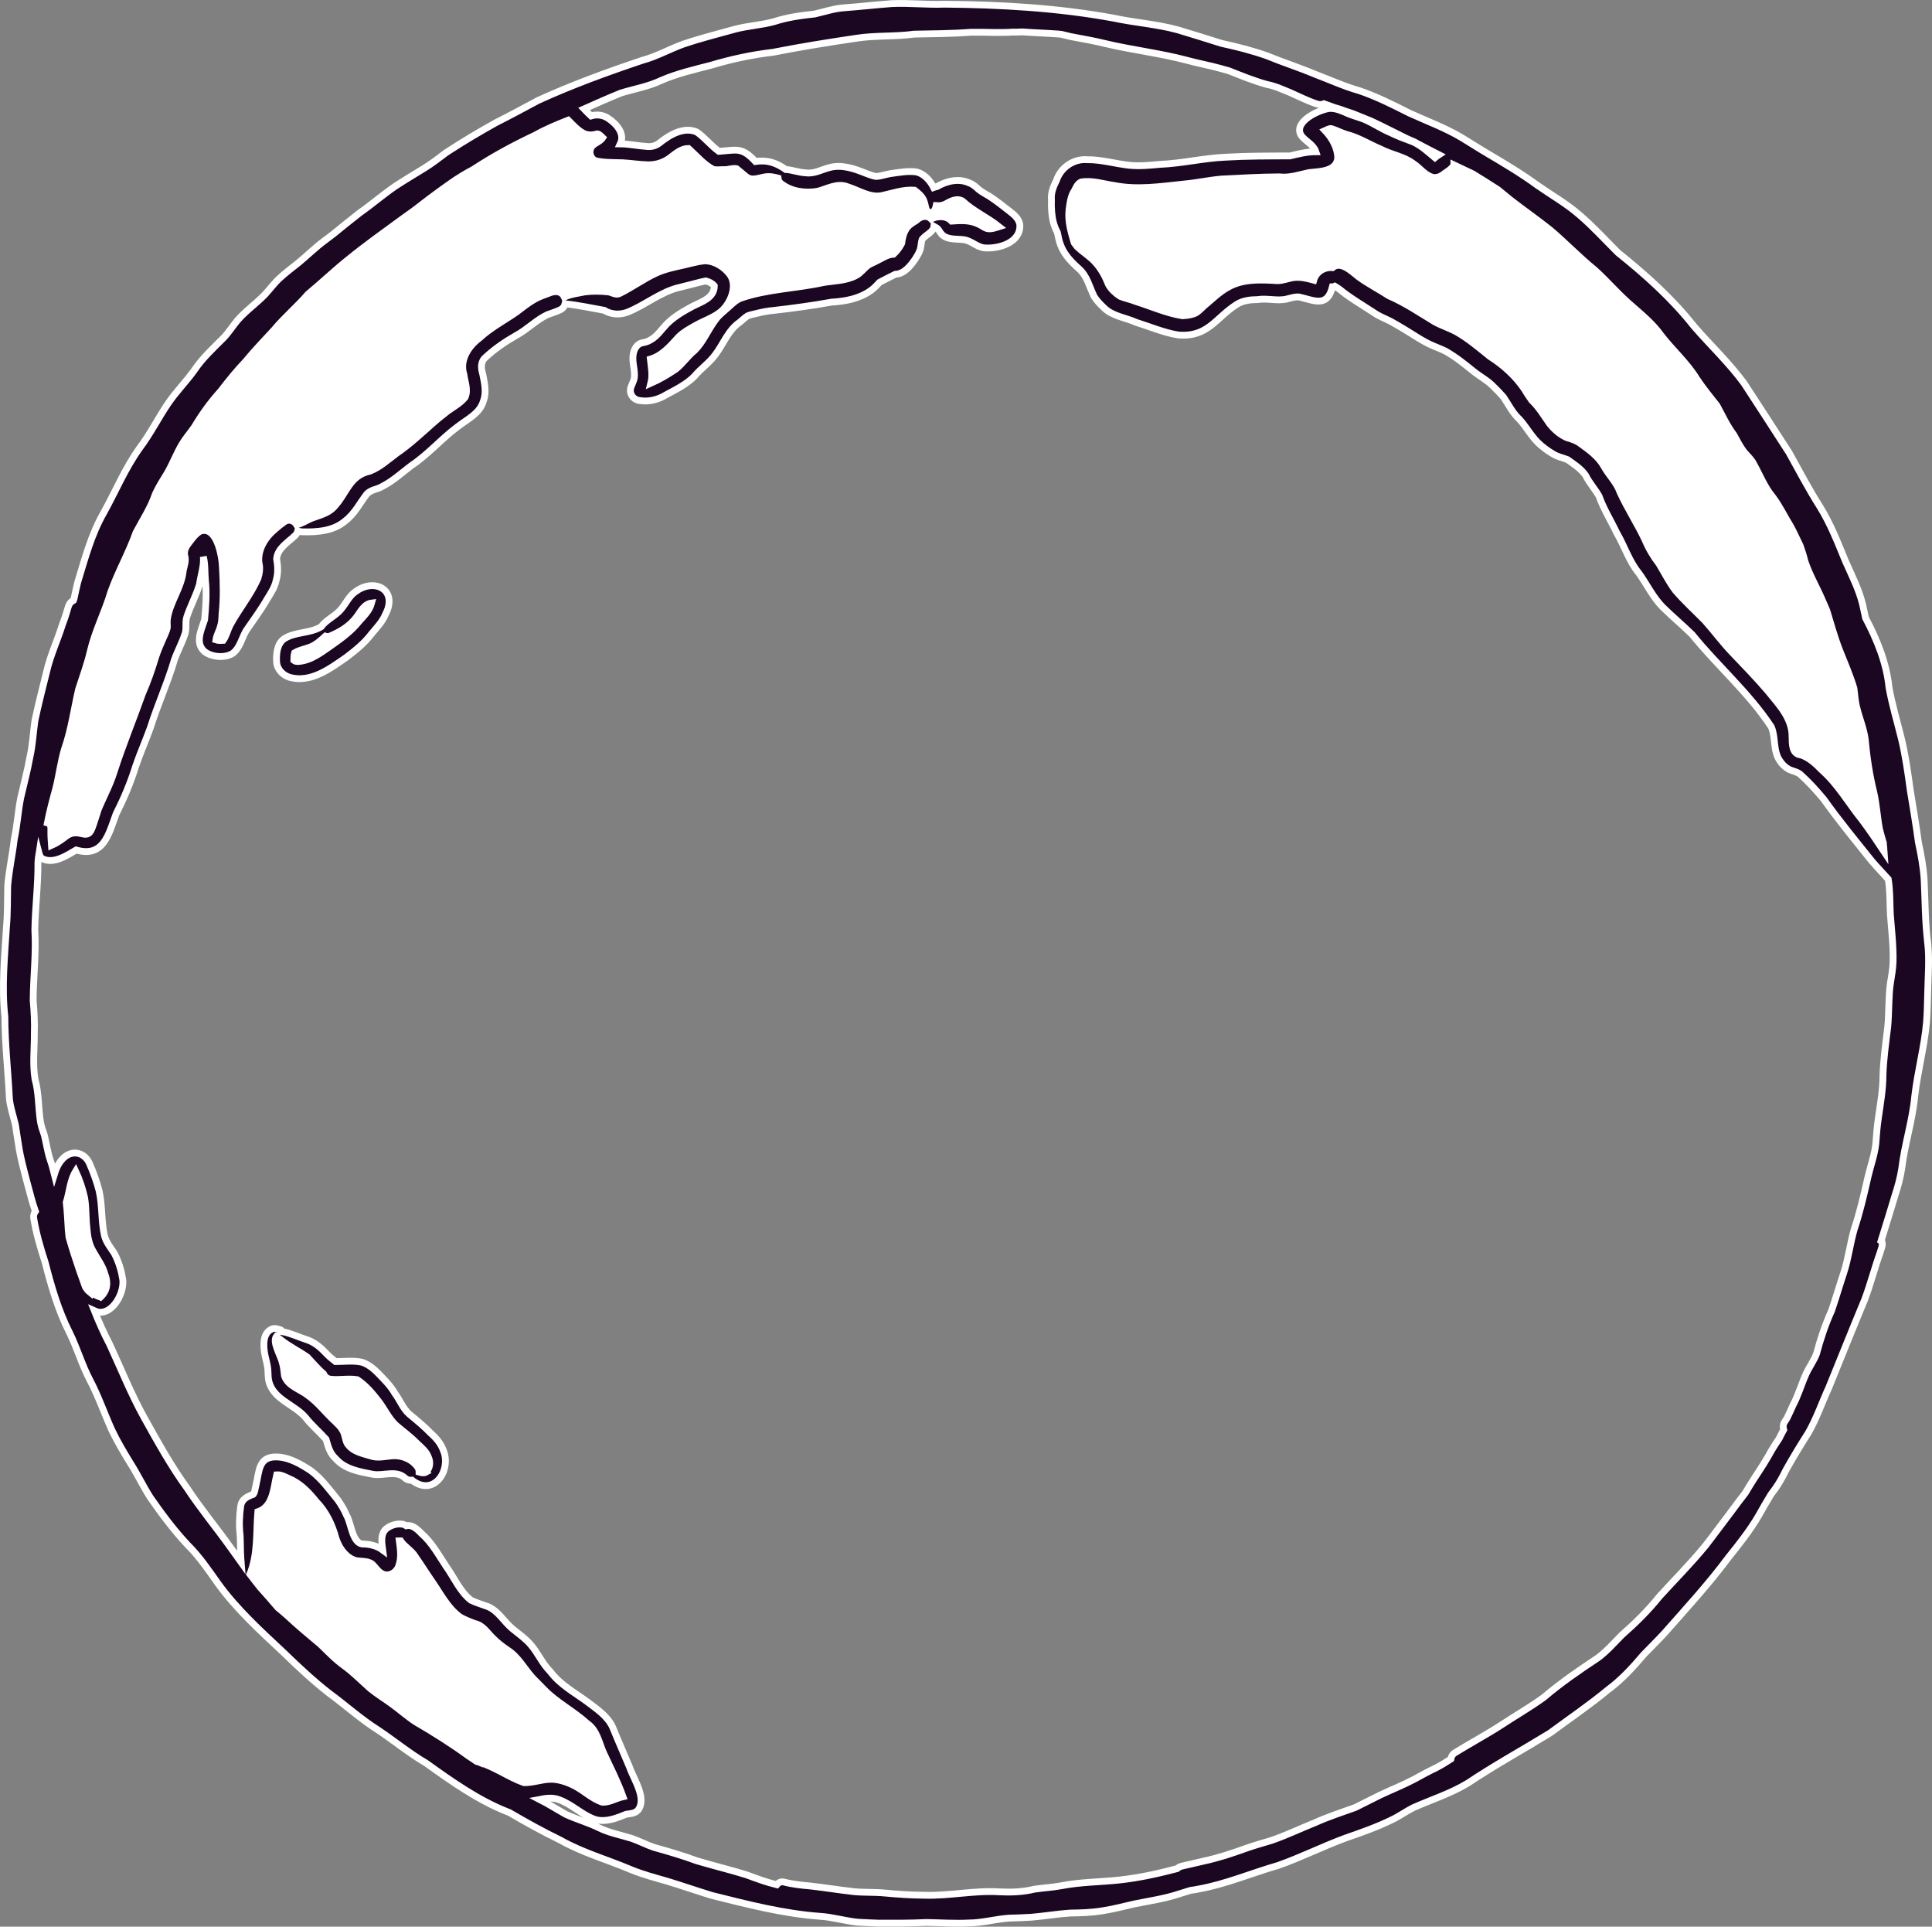 <?xml version="1.0" encoding="UTF-8"?><svg id="Layer_2" xmlns="http://www.w3.org/2000/svg" viewBox="0 0 198.65 198.06"><rect x="0" y="0" width="198.65" height="198.06" fill="#808080" stroke="none"/><defs><style>.cls-1{fill:#fff;}.cls-2{fill:#1c0722;stroke:#fff;stroke-miterlimit:10;stroke-width:.7px;}</style></defs><g id="globe_x5F_animation_x5F_frame_x5F_21"><path class="cls-2" d="M45.58,149.08c-.25-.68-.72-1.24-1.26-1.72-.7-.72-1.47-1.36-2.25-2-.65-.58-.95-1.44-1.48-2.14-.31-.56-.74-1.04-1.18-1.5-.64-.67-1.31-1.42-2.22-1.69-.88-.19-1.79-.06-2.69-.06-.32-.25-.63-.5-.91-.79-.56-.6-1.18-1.16-1.96-1.43-.87-.28-1.71-.69-2.61-.86-.05-.13-.17-.22-.31-.22-.24-.09-.49-.15-.74-.05-.99.41-.9,1.74-.74,2.62.11.56.3,1.11.32,1.69.02.37.01.75.11,1.12.5,1.84,2.61,2.33,3.75,3.66.64.81,1.42,1.48,2.11,2.24.22.74.39,1.46,1,2,.95,1.1,2.48,1.35,3.84,1.61,1.13.18,2.42-.49,3.34.43.22.16.44.2.65.17.06.05.13.1.19.14,2.19,1.48,3.88-1.24,3.04-3.22ZM43.8,151.34c-.21.12-.47.06-.71-.01,0-.18-.04-.37-.18-.55-.6-.81-1.63-1.21-2.63-1.12-.64.06-1.28.21-1.92.08-.97-.31-2.1-.45-2.68-1.38-.21-.45-.2-.97-.49-1.39-.17-.31-.46-.56-.71-.82-.96-.86-1.74-1.94-2.8-2.69-.81-.65-2.08-.96-2.43-2.02-.06-.47-.09-.94-.23-1.39-.15-.69-1.08-2.13-.57-2.72h.01c.08.16.24.29.39.38.85.7,1.86,1.17,2.75,1.8.55.58,1.06,1.2,1.67,1.72.11.27.33.5.71.55.91.11,1.86-.11,2.75.05.84.55,1.52,1.35,2.13,2.13.65.82,1.08,1.83,1.85,2.55.72.62,1.49,1.17,2.15,1.85.47.44,1,.86,1.21,1.49.22.52.13,1.09-.27,1.49Z"/><path class="cls-2" d="M36.62,60.77c-.7.45-1.03,1.24-1.55,1.86-.58.7-1.52,1.07-2.05,1.8-1.18.72-2.68.49-3.84,1.26-.71.54-.78,1.54-.74,2.36.05.77.66,1.38,1.37,1.59,2.17.58,4.13-.91,5.82-2.08.93-.71,1.85-1.45,2.56-2.39.54-.65,1.14-1.26,1.46-2.05,1.26-2.43-1.05-3.74-3.03-2.35ZM36.91,63.89c-.76.96-1.75,1.69-2.74,2.39-1.07.73-2.12,1.61-3.47,1.72-.17,0-.36,0-.49-.11,0-.26.01-.53.08-.78.5-.3,1.08-.39,1.62-.6.6-.24,1.08-.68,1.55-1.11.15.05.33.05.49-.02,1.01-.42,1.99-1.01,2.66-1.89.45-.57.8-1.4,1.6-1.5-.2.77-.79,1.33-1.3,1.9Z"/><path class="cls-1" d="M38.21,61.99c-.2.77-.79,1.33-1.3,1.9-.76.96-1.75,1.69-2.74,2.39-1.07.73-2.12,1.61-3.47,1.72-.17,0-.36,0-.49-.11,0-.26.01-.53.08-.78.5-.3,1.08-.39,1.62-.6.6-.24,1.08-.68,1.55-1.11.15.05.33.05.49-.02,1.01-.42,1.99-1.01,2.66-1.89.45-.57.8-1.4,1.6-1.5Z"/><path class="cls-2" d="M198.2,96.85c-.27-2.15-.25-4.3-.36-6.46-.08-1.28-.32-2.55-.59-3.81-.24-1.8-.55-3.58-.84-5.38-.24-1.77-.49-3.54-.91-5.28-.43-1.74-.95-3.47-1.27-5.24-.26-2.55-1.23-4.91-2.41-7.15-.1-.47-.2-.95-.31-1.42-.38-1.54-1.11-2.96-1.75-4.4-.79-1.92-1.54-3.86-2.64-5.63-1.15-1.81-2.14-3.7-3.18-5.57-1.54-2.39-3.06-4.73-4.62-7.12-1.54-2.1-3.46-3.9-5.16-5.87-2.25-2.85-4.98-5.29-7.8-7.55-1.3-1.29-2.53-2.65-3.93-3.85-1.34-1.17-2.89-2.05-4.34-3.06-1.66-1.22-3.44-2.27-5.21-3.32-.84-.49-1.66-1.03-2.49-1.53-1.73-1.05-3.63-1.74-5.45-2.57-1.6-.81-3.42-1.73-5.18-2.32-1.57-.44-3.05-1.13-4.57-1.7-1.62-.68-3.29-1.21-4.91-1.88-1.53-.54-3.1-.94-4.68-1.28-1.49-.48-3-.93-4.5-1.39-2.16-.59-4.43-.74-6.62-1.21-5.73-1.05-11.56-1.38-17.37-1.43-1.8.07-3.6-.14-5.4-.06-1.63.12-3.26.31-4.9.43-1.05.07-2.03.41-3.04.64-1.41.15-2.81.34-4.16.78-1.33.37-2.73.43-4.07.79-1.77.49-3.55.94-5.29,1.53-1.41.51-2.72,1.26-4.17,1.65-3.64,1.22-7.26,2.54-10.74,4.13-1.44.77-2.88,1.55-4.33,2.28-1.75.97-3.47,2-5.14,3.09-.75.57-1.49,1.14-2.29,1.63-.99.61-1.99,1.2-2.96,1.84-1.24.85-2.39,1.85-3.63,2.72-.91.71-1.82,1.44-2.72,2.18-.28.22-.57.43-.86.65-.94.69-1.77,1.51-2.67,2.26-.64.51-1.29,1-1.9,1.55-.59.52-1.05,1.16-1.58,1.74-.91.94-1.99,1.69-2.85,2.68-.5.6-.91,1.27-1.46,1.83-1.07,1.07-2.18,2.09-3.02,3.36-.83,1.14-1.83,2.15-2.63,3.32-1.02,1.5-1.83,3.13-2.92,4.58-1.52,2.11-2.45,4.4-3.72,6.69-1.28,2.23-1.93,4.73-2.68,7.17-.14.56-.24,1.11-.37,1.67-.01.05-.03.1-.05.15-.24.13-.43.33-.52.61-.18.63-.38,1.26-.62,1.88-.51,1.63-1.25,3.19-1.63,4.86-.41,1.67-.85,3.34-1.2,5.03-.18,1.24-.23,2.49-.51,3.71-.25,1.42-.63,2.81-.95,4.22-.28,1.41-.36,2.84-.66,4.24-.19,1.61-.55,3.21-.68,4.83-.03,1.34,0,2.77-.12,4.14-.19,3.09-.51,6.19-.17,9.27.01,2.83.33,5.64.47,8.46.1.92.41,1.79.62,2.69.11.71.21,1.42.33,2.13.19,1.29.55,2.54.87,3.79.27.99.51,1.98.85,2.95-.15.21-.22.46-.17.73.25,1.54.69,3.03,1.17,4.51.63,2.47,1.35,4.95,2.51,7.24.78,1.57,1.26,3.27,2.07,4.82.85,1.59,1.51,3.48,2.26,5.15.57,1.2,1.25,2.34,1.95,3.48.72,1.14,1.31,2.37,2.03,3.5,1.18,1.69,2.42,3.36,3.83,4.86,1.21,1.2,2.16,2.6,3.14,3.99,1.92,2.65,4.37,4.87,6.75,7.1,1.49,1.45,3.02,2.88,4.66,4.16,1.69,1.24,3.24,2.65,5.01,3.77,1.68,1.12,3.24,2.41,4.98,3.43,2.64,1.89,5.32,3.8,8.37,5,.06.03.12.05.18.07,1.72,1.01,3.46,1.97,5.25,2.84,2.28,1.29,4.83,2,7.23,3.02,1.21.5,2.47.83,3.72,1.19,1.55.47,3.07,1,4.61,1.47,3.68.92,7.39,1.88,11.19,2.15,1.17.07,2.59.48,3.8.6.74.05,1.48.07,2.22.1,1.62,0,3.24.01,4.85-.07,1.46.02,2.93.13,4.39.05,1.35,0,2.8-.42,4.16-.5.68-.02,1.51-.04,2.23-.09,1.34-.11,2.67-.34,4.01-.43,1.11-.01,2.22-.05,3.32-.23,1.11-.17,2.19-.46,3.29-.71,1.56-.31,3.14-.54,4.66-1.05.19-.06.61-.19,1.1-.34.27-.03.53-.08.78-.13,2.83-.5,5.47-1.64,8.22-2.43,2.37-.83,4.62-1.97,6.97-2.83,1.62-.56,3.24-1.13,4.78-1.89.73-.35,1.39-.83,2.11-1.2,1.89-.85,3.9-1.47,5.68-2.56,2.73-1.83,5.62-3.41,8.42-5.13,1.99-1.47,4.04-2.86,5.95-4.44,1.4-1.03,2.57-2.31,3.69-3.63.7-.73,1.43-1.44,2.12-2.19,2.25-2.55,4.56-5.06,6.59-7.79,1.09-1.36,2.18-2.73,3.07-4.24.42-.76.86-1.51,1.31-2.25.13-.18.26-.36.4-.54.44-.61.8-1.27,1.13-1.95.73-1.31,1.51-2.59,2.32-3.86.85-1.49,1.4-3.12,2.11-4.67,1.22-3,2.42-6,3.66-8.98.6-1.58,1.01-3.22,1.58-4.8.09-.36.31-.76.22-1.13-.03-.05-.07-.08-.11-.11.5-1.58.97-3.15,1.45-4.73.29-.89.54-1.8.68-2.73.3-2.49,1.09-4.88,1.33-7.37.29-2.58.99-5.09,1.22-7.68.07-.93.09-1.85.11-2.78.03-1.82.21-3.63,0-5.44ZM149.49,16.95c.65.31,1.3.61,1.94.92.87.54,1.74,1.07,2.59,1.63.44.35.87.71,1.31,1.07,1.33,1.04,2.73,2,4.05,3.06,1.57,1.33,2.99,2.82,4.59,4.12,1.33,1.2,2.49,2.59,3.87,3.75,1.05.92,2.12,1.81,2.94,2.96,1.18,1.53,2.66,2.82,3.68,4.49.64.95,1.36,1.85,2.08,2.75.55,1.01,1.03,2.07,1.74,3.01.33.59.63,1.2,1.04,1.74.33.4.74.74.98,1.21.64,1.15,1.12,2.4,1.97,3.42.72.95,1.22,2.04,1.85,3.04.35.64.64,1.32.97,1.97.19.52.36,1.06.49,1.6.45,1.36,1.18,2.6,1.75,3.91.16.38.33.77.5,1.15.42,1.38.8,2.77,1.33,4.12.51,1.28,1.06,2.55,1.46,3.87.1.67.12,1.35.3,2.01.26,1.08.71,2.11.86,3.22.17,1.86.44,3.69.89,5.5.28,1.23.35,2.5.58,3.74.11.48.26.96.4,1.44,0,.15.02.29.04.45.01.15.03.3.04.45-.73-1.1-1.47-2.19-2.26-3.25-1.39-1.71-2.47-3.66-4.14-5.13-.59-.61-1.29-1.27-2.14-1.56-.96-.08-.91-1.13-.93-1.87.03-1.91-1.37-3.32-2.49-4.71-1.15-1.35-2.4-2.63-3.62-3.91-1.02-1.05-1.88-2.24-2.86-3.33-1.01-1.03-2.09-2-3.03-3.1-.64-.85-1.12-1.81-1.67-2.72-.58-.76-1.07-1.57-1.44-2.46-.79-1.68-1.82-3.24-2.59-4.94-.35-.99-1.14-1.72-1.64-2.63-.55-.99-1.49-1.67-2.39-2.32-.43-.33-.94-.49-1.45-.64-.69-.31-1.28-.83-1.75-1.42-.58-.83-1.1-1.7-1.84-2.41-.28-.38-.53-.78-.78-1.19-.91-1.33-2.14-2.44-3.5-3.3-1.11-.89-2.19-1.82-3.43-2.53-.73-.4-1.54-.65-2.27-1.05-1.56-.95-3.02-1.94-4.7-2.67-1.02-.66-2.11-1.22-3.09-1.93-.75-.58-1.85-1.7-2.72-.96-.01,0-.02-.01-.03-.01-.85-.06-1.66.46-1.89,1.29-.66-.18-1.34-.35-2.03-.27-.58.07-1.13.33-1.72.32-1.69-.1-3.53-.2-5.05.67-.93.5-1.67,1.26-2.48,1.93-.27.24-.51.52-.82.71-.43.22-.92.27-1.39.3-1.65-.26-3.22-.97-4.81-1.47-.53-.22-1.09-.31-1.61-.53-.47-.31-.92-.71-1.19-1.2-.32-.81-.74-1.61-1.33-2.26-.53-.61-1.23-1.02-1.81-1.56.02-.13-.08-.25-.22-.24-.06-.07-.12-.15-.17-.23-.33-1.11-.67-2.26-.53-3.42.1-.69.16-1.4.57-1.98.16-.33.31-.68.66-.86,1.14-.2,2.3.2,3.43.36,2.36.47,4.77.1,7.13-.15,1.28-.11,2.54-.39,3.83-.51,1.99-.1,3.99-.22,5.99-.23,1.06.13,2.04-.22,3.06-.44,1.07-.12,2.82-.09,2.96-1.5-.02-1.05-.59-2.06-1.3-2.81.21-.09.43-.26.67-.2.51.16.99.42,1.51.58,1.27.32,2.36,1.03,3.56,1.53,1.07.56,2.33.73,3.31,1.46.7.45,1.22,1.24,2.06,1.44.42.06.83-.12,1.15-.4.38-.25.81-.53.98-.89ZM5.76,80.98c.32-1.31.48-2.65.86-3.94.71-2.01.98-4.12,1.46-6.18.42-1.31.9-2.59,1.21-3.93.49-2.1,1.5-4.02,2.11-6.09.74-2.08,1.85-4.01,2.59-6.1.7-1.33,1.5-2.51,1.99-3.96.34-.74.78-1.43,1.21-2.13.56-.96.95-2.01,1.51-2.96.37-.63.85-1.17,1.27-1.77.79-1.32,1.69-2.58,2.73-3.72.81-1.07,1.65-2.09,2.57-3.06.92-1.13,1.94-2.17,2.93-3.25,1.07-1.29,2.36-2.36,3.46-3.64,1.44-1.2,2.79-2.49,4.25-3.65,1.76-1.43,3.62-2.75,5.45-4.09.76-.53,1.51-1.08,2.24-1.66.21-.16.42-.32.63-.48,1.44-1.06,2.84-2.13,4.45-2.96,2.02-1.33,4.15-2.48,6.34-3.51,1.09-.62,2.24-1.09,3.4-1.55.5.5.98,1.05,1.61,1.37.43.2.93.18,1.38.04.22.02.4.25.56.4-.32.49-1.04.56-1.24,1.13-.19.48.05,1.08.55,1.25.89.19,1.82.16,2.73.19.87.05,1.74.19,2.62.21.83.02,1.66-.25,2.31-.76.55-.42,1.13-.92,1.85-.92.81.73,1.53,1.61,2.5,2.13.41.14.85.02,1.27.05.4-.01.78-.18,1.18-.1.37.29.64.56,1.05.87.65.45,1.45-.04,2.16-.06.36-.01.71.07,1.05.16.02.21.11.42.32.57,1.05.81,2.43.99,3.72.79,1.04-.26,2.05-.91,3.14-.46,1.16.36,2.29,1.17,3.56.88,1.07-.24,2.19-.63,3.29-.54.38.29.8.63.97,1.1.13.31.14.68.29.98.1.16.27.22.44.21.33-.03.47-.41.53-.7.32.03.65-.02.92-.15.53-.29,1.19-.68,1.79-.32,1.12,1.05,2.55,1.67,3.75,2.63-.44.14-.96.34-1.41.13-.29-.15-.46-.3-.86-.46-.83-.36-1.73-.3-2.61-.24-.52-.57-1.43-.56-2.1-.22-.44-.44-1.09-.28-1.53.16-.39.24-.81.48-1.05.89-.28.44-.38.95-.45,1.46-.21.41-.5.8-.84,1.11-.63.03-1.16.42-1.71.68-.3.17-.62.27-.9.46-.44.32-.74.79-1.23,1.05-1.03.55-2.22.54-3.34.72-2.84.63-5.81.66-8.57,1.63-.46.19-.82.54-1.18.87-.48.45-1.04.84-1.42,1.4-.74,1-1.2,2.18-2.08,3.07-.73.58-1.24,1.38-1.97,1.95-.81.54-1.64,1.04-2.55,1.44.21-.82.04-1.66-.05-2.48,1.24-.37,2.09-1.39,2.93-2.31.5-.49,1.12-.81,1.72-1.16,1.03-.58,2.24-.9,3.02-1.84.73-.9,1.24-2.35.5-3.39-.6-.8-1.58-1.41-2.6-1.41-.72.07-1.43.28-2.13.44-.99.22-1.98.42-2.9.85-1.27.6-2.43,1.44-3.69,2.07-.43.22-.81-.15-1.25-.17-.78-.08-1.57-.09-2.35.01-.37.09-1.49.22-2.09.53-.1-.23-.28-.42-.54-.51-.58-.19-1.14.18-1.68.35-1.01.36-1.85,1.05-2.69,1.69-1.28.89-2.67,1.61-3.82,2.68-1.16.86-2.07,2.29-1.6,3.76.1.78.46,1.58.12,2.34-.55.68-1.39,1.07-2.06,1.62-.43.33-.85.68-1.26,1.04-1.22,1.08-2.41,2.2-3.76,3.12-.87.65-1.68,1.4-2.7,1.8-2.14.47-2.38,2.3-3.7,3.69-.61.68-1.52.85-2.33,1.17-.5.21-.96.52-1.5.66h-.01c-.24-.4-.75-.64-1.25-.32-.35.25-.67.51-.99.79-1,.83-1.8,2.11-1.63,3.46.14.53.05,1.06-.11,1.58-.76,1.72-2,3.2-2.89,4.86-.24.49-.36,1.06-.68,1.51-.25.01-.51.03-.75-.05.06-.48.34-.9.46-1.37.14-.42.15-.86.17-1.3.17-1.59.13-3.18.04-4.77-.04-1.18-.58-4.37-2.31-3.72-.55.33-.9.89-1.28,1.38-.23.32-.35.67-.3,1.06.19.54-.03,1.07-.14,1.6-.17,1.8-1.42,3.27-1.64,5.05-.03.28.02.55,0,.83-.09.36-.26.71-.41,1.05-.29.65-.58,1.31-.8,2-.38,1.27-.82,2.52-1.35,3.73-.95,2.69-2.04,5.31-2.91,8.02-.41,1.35-1.1,2.59-1.63,3.88-.22.64-.39,1.29-.63,1.91-.56,1.5-1.4-.32-2.9,1.01-.4.3-.82.57-1.28.77-.04-.53-.07-1.06-.06-1.59,0-.23.01-.46-.16-.63-.06-.06-.13-.08-.2-.1.24-1.21.56-2.42.89-3.61ZM9.18,132.79c-.17-.14-.29-.31-.4-.49-.21-.58-.41-1.16-.62-1.74-.38-1.12-.75-2.25-1.07-3.39-.03-.23-.05-.45-.07-.68-.06-.97-.1-1.93-.21-2.89.34-1.05.38-2.25.97-3.2.39.83.71,1.79.92,2.72.18,1.04.12,2.1.24,3.14.06.82.2,1.65.63,2.36.42.77.99,1.49,1.22,2.36.34.88.25,1.71-.46,2.37-.43-.17-.71-.3-1.15-.56ZM49.3,181.16c-.07-.03-.18-.06-.29-.08-.27-.19-.54-.38-.82-.55-1.74-1.27-3.56-2.42-5.42-3.5-.85-.55-1.61-1.23-2.43-1.83-.75-.55-1.55-1.03-2.27-1.62-.89-.79-1.72-1.64-2.68-2.34-.9-.64-1.65-1.44-2.44-2.2-1.17-.98-2.34-1.95-3.45-2.99-.31-.28-.62-.54-.93-.79-.6-.7-1.2-1.4-1.82-2.08-.37-.45-.71-.91-1.06-1.36.84-2.02.64-4.27.82-6.41,1.58-.53,1.61-2.43,1.94-3.8.44-.03.83.19,1.22.37,1.14.46,2.05,1.38,2.81,2.34,1.04,1.06,1.68,2.39,2.06,3.81.29.9.88,1.81,1.77,2.2.63.28,1.4.02,1.97.47.32.3.54.7.93.93.69.45,1.59-.05,1.8-.8.29-.81.16-1.69.05-2.52.05,0,.09-.01.13-.01.37.57,1.18,1.03,1.5,1.6.56.8,1.16,1.76,1.74,2.59.88,1.27,1.61,2.74,2.89,3.65.48.27.99.47,1.5.66.83.17,1.26.92,1.83,1.47.45.47.97.86,1.5,1.23,1.1.68,1.69,1.83,2.52,2.78.4.44.84.84,1.25,1.28,1.31,1.36,3.04,2.22,4.43,3.49,1.05.71,1.23,1.98,1.71,3.05.69,1.48,1.45,2.96,2,4.5-.71.15-1.36.59-2.11.57-1.08-.34-1.93-1.22-2.94-1.72-.79-.39-1.67-.69-2.57-.64-.86.06-1.69.36-2.56.35-1.58-.57-2.97-1.59-4.58-2.1ZM194.37,101.06c-.2,1.49-.13,3-.27,4.5-.2,1.66-.44,3.32-.49,4.99,0,1.45-.26,2.87-.46,4.29-.14.92-.21,1.84-.28,2.76-.13,1.16-.54,2.25-.8,3.38-.41,1.81-.82,3.61-1.41,5.37-.43,1.48-.6,3.01-1.08,4.48-.43,1.29-.81,2.6-1.25,3.89-.66,1.45-1.15,2.94-1.56,4.47-.29.74-.77,1.37-1.09,2.09-.47,1.05-.78,2.16-1.32,3.17-.2.43-.38.87-.6,1.3-.08.15-.18.29-.27.43-.16.24-.17.54-.09.8-.16.3-.32.6-.47.91-.4.59-.78,1.19-1.12,1.82-.61,1.07-1.34,2.08-1.98,3.14-.12.22-.26.43-.39.65-.5.64-1,1.29-1.46,1.93-.88,1.15-1.73,2.32-2.62,3.46-1.48,1.81-3.14,3.48-4.72,5.21-1.16,1.45-2.48,2.75-3.87,3.97-.81.81-1.56,1.69-2.49,2.37-1.92,1.27-3.81,2.57-5.56,4.06-1.38,1-2.85,1.84-4.26,2.77-1.59,1.04-3.28,1.93-4.9,2.94-.22.14-.34.37-.38.62-.49.32-.99.63-1.52.9-.75.36-1.54.78-2.27,1.19-1.14.6-2.34,1.07-3.5,1.62-.85.43-1.69.85-2.54,1.27-1.37.49-2.75.94-4.09,1.54-1.53.61-3.01,1.33-4.57,1.86-.83.25-1.67.48-2.49.77-1.44.52-2.9,1.01-4.4,1.33-.75.17-1.5.36-2.25.52-.2.04-.38.14-.53.27-1.91.5-3.83.93-5.8,1.15-2.03.23-4.1.21-6.12.61-.91.17-1.84.21-2.75.35-1.19.29-2.4.33-3.61.27-2.58-.16-5.11.43-7.68.35-1.38-.01-2.75-.1-4.12-.23-1.04-.1-2.1-.04-3.14-.14-1.5-.17-2.98-.41-4.47-.58-.94-.08-1.87-.18-2.78-.42-.29-.04-.53.09-.69.29-1.05-.26-2.07-.63-3.08-1.01-1.69-.53-3.43-.94-5.13-1.45-1.37-.51-2.96-.98-4.41-1.38-.77-.26-1.5-.65-2.28-.92-1.12-.35-2.29-.56-3.35-1.08-1.11-.55-2.3-.88-3.42-1.39-.91-.51-1.79-1.07-2.71-1.54.67-.13,1.35-.23,2.01.03,1.35.48,2.39,1.61,3.76,2.05,1.08.28,2.16-.16,3.15-.56.41-.06.87-.07,1.18-.4.98-1.18-.43-3.2-.85-4.44-.58-1.37-1.18-2.73-1.74-4.11-.53-1.15-1.63-1.86-2.61-2.61-1.33-.97-2.81-1.77-3.81-3.12-.82-.81-1.26-1.9-2.01-2.76-.54-.62-1.22-1.1-1.85-1.61-.89-.72-1.46-1.84-2.54-2.29-.59-.22-1.19-.39-1.75-.66-1.14-.9-1.72-2.32-2.55-3.48-.78-1.17-1.46-2.44-2.54-3.38-.45-.48-1-.94-1.56-.79-.08-.05-.17-.11-.28-.14-.6-.14-1.26.05-1.75.42-.65.54-.49,1.46-.39,2.21-.61-.45-1.38-.62-2.13-.62-1.01-.18-1.11-2.13-1.58-2.93-.24-.56-.55-1.1-.91-1.6-.86-1.05-1.68-2.2-2.79-3.02-1-.65-2.1-1.3-3.32-1.39-2.1-.15-1.94,1.47-2.32,2.99-.09.27-.07.63-.27.85-.61.23-1.16.47-1.28,1.2-.14.99-.18,2.01-.06,3,.04.81.02,1.62.08,2.44.01.11,0,.22.01.33-.36-.5-.72-1-1.07-1.5-1.48-2.07-3.07-3.98-4.47-6.1-1.67-2.3-3.04-4.79-4.42-7.26-1.35-2.43-2.38-5.02-3.55-7.54-.59-1.12-1.1-2.27-1.57-3.45.09.04.18.08.26.11,1.64.44,2.98-2.16,2.62-3.54-.15-.87-.43-1.72-.84-2.49-.38-.58-.85-1.14-1.01-1.83-.33-1.5-.2-3.07-.54-4.57-.25-.97-.6-1.92-1-2.84-.54-1.17-1.85-1.41-2.74-.46-.43.44-.68,1-.86,1.59-.13-.52-.27-1.03-.45-1.53-.26-.81-.38-1.66-.58-2.48-.15-.45-.32-.89-.4-1.37-.23-1.46-.16-2.95-.56-4.38-.26-1.55-.06-3.13-.07-4.7.04-1.13-.02-2.26-.12-3.39.01-2.42.32-4.84.17-7.27.04-2.31.34-4.62.32-6.94.02-.31.06-.63.11-.94.06.23.15.43.32.55,1.15.61,2.51-.3,3.5-.88,2.81.82,3.35-1.64,4.1-3.69.79-1.57,1.48-3.18,2-4.86.46-1.36,1.04-2.67,1.53-4.02.74-2.35,1.77-4.6,2.47-6.98.31-.88.77-1.7,1.06-2.59.24-.59.02-1.23.22-1.83.37-1.13.96-2.19,1.3-3.33.13-.95.48-1.88.4-2.85.2.8.14,1.61.21,2.42.15,1.35.04,2.7-.08,4.05-.33,1.05-1.04,2.39,0,3.29.74.57,2.07.68,2.87.19.77-.57.94-1.59,1.41-2.37.72-1.05,1.48-2.07,2.12-3.18.38-.62.8-1.23.95-1.95.21-.72.19-1.46.05-2.2.08-1.12,1.16-1.71,1.89-2.42.16-.14.24-.3.28-.47.13.04.27.07.42.08,1.54.05,3.27-.07,4.48-1.13.96-.73,1.49-1.83,2.21-2.76.41-.45,1.11-.47,1.61-.79,1.1-.56,2-1.4,2.98-2.14,1.74-1.16,3.11-2.78,4.79-4.02.96-.74,2.25-1.34,2.6-2.6.35-.92.11-1.87-.07-2.79-.18-.59-.23-1.26.29-1.7.95-.88,2.03-1.62,3.16-2.26,1.13-.61,2.03-1.57,3.2-2.13.43-.16.88-.29,1.3-.49.29-.13.46-.37.52-.63,1.34.14,2.68.43,4.02.67.72.44,1.59.49,2.38.2,1.85-.73,3.42-2.11,5.39-2.56.67-.16,1.38-.35,2.09-.53.14-.03.37-.09.6-.13.32.09.66.24.87.51-.01,1.24-1.28,1.62-2.2,2.08-.97.52-1.95,1.08-2.73,1.88-.53.55-.95,1.23-1.64,1.6-.29.19-.6.25-.93.31-.52.17-.78.7-.85,1.21-.12.8.22,1.58.12,2.38-.05.31-.21.58-.32.88-.28.68.17,1.37.89,1.45.94.15,1.9-.1,2.71-.6,1.01-.55,2.08-1.06,2.9-1.9.65-.78,1.5-1.35,2.11-2.17.87-1.12,1.34-2.56,2.56-3.39.26-.22.51-.46.8-.65.29-.12.62-.17.93-.25.43-.11,1.13-.26,1.69-.3,2.01-.23,4.02-.5,6.01-.86,1.4-.08,2.86-.35,4.02-1.18.35-.24.63-.55.92-.86.53-.28,1.07-.55,1.61-.82.94-.05,1.57-.87,2.06-1.58.17-.27.34-.54.45-.83.17-.38.12-.81.26-1.19.41-.5,1.16-.75,1.21-1.34.09.05.17.1.22.14.23.11.32.35.46.54.55.77,1.56.59,2.38.7.8.1,1.37.8,2.19.85,1.47.09,3.68-.57,3.58-2.37,0-.08-.03-.16-.05-.23-.16-.51-.6-.86-1.01-1.18-.67-.53-1.34-1.05-2.05-1.52-.37-.23-.78-.43-1.12-.71-.3-.27-.6-.55-.99-.68-1.07-.49-2.31-.19-3.3.38-.12.02-.23.06-.34.1-.38-.76-1.02-1.42-1.75-1.6-.89-.13-1.8.05-2.69.17-.5.08-.99.27-1.5.29-.37-.06-.71-.21-1.05-.33-1.16-.47-2.47-.93-3.73-.58-.81.21-1.56.66-2.43.54-.67-.03-1.3-.27-1.96-.34-.03,0-.05.01-.07.01-.98-.69-1.91-1.03-3.15-.84-1.41-1.51-1.89-1.17-3.76-1.04-.81-.59-1.44-1.41-2.27-1.99-1.35-.58-2.82.31-3.86,1.15-.37.28-.81.39-1.27.34-.91-.06-1.81-.26-2.73-.27.5-1.04-.38-2.04-1.2-2.59-.52-.38-1.2-.47-1.81-.28-.25-.23-.49-.48-.72-.72,1.26-.56,2.52-1.12,3.8-1.64,1.39-.42,2.84-.67,4.16-1.3,1.63-.71,3.37-1.1,5.09-1.55,2.08-.62,4.2-1.08,6.36-1.33,2.94-.58,5.66-1.01,8.62-1.45,1.95-.3,3.95-.15,5.91-.42,1.93-.04,3.86-.04,5.79-.19,1.46-.03,2.92.08,4.38-.02.29,0,.62.01.94-.02,1.25.09,2.5.13,3.74.22.1.01.19.02.29.03.31.08.63.16.95.23,1.17.23,2.35.42,3.52.71,2.79.67,5.67.99,8.45,1.73.85.23,1.71.41,2.56.61.59.14,1.17.31,1.75.47,1.28.51,2.56,1.03,3.89,1.4.38.07.74.18,1.11.31.41.16.82.33,1.23.5.93.41,1.84.88,2.82,1.2.25.09.5.07.72-.02.38.14.75.26,1.12.4.16.05.32.1.48.14.4.15.81.29,1.22.42.05.02.11.04.17.06.61.25,1.23.5,1.85.75,1.23.57,2.42,1.2,3.64,1.79.29.12.57.25.86.38.08.04.17.09.25.14.74.39,1.48.78,2.23,1.16-.14.09-.28.19-.41.3-.72-.6-1.42-1.26-2.29-1.64-.76-.28-1.52-.56-2.25-.92-.95-.39-1.79-.98-2.73-1.38-.51-.2-1.04-.34-1.55-.54-.64-.27-1.31-.62-2.03-.58-1.07.14-3.69,1.34-2.93,2.73.44.65,1.27.93,1.54,1.72-.91,0-1.79.22-2.66.43-2.2.01-4.41,0-6.6.13-2.33.1-4.43.64-6.8.74-1.05.1-2.11.2-3.16.09-1.44-.16-2.84-.59-4.29-.57-1.39-.12-2.72.8-3.16,2.12-.3.62-.58,1.25-.52,1.97-.03.92.03,1.69.21,2.39.1.36.24.69.41,1.02.02.09.03.19.06.29.27,1.55,1.03,2.42,2.17,3.44.84.75,1.06,1.86,1.54,2.83.27.43.63.8,1,1.15.89.89,2.21,1.01,3.32,1.51,1.44.45,2.84,1.06,4.34,1.3,3.08.24,3.8-1.76,6.04-3.17.64-.39,1.38-.46,2.11-.47.85-.14,1.7.09,2.56.01.57-.03,1.11-.33,1.69-.28,1.58.35,2.9,1.13,3.44-1.04.09,0,.17-.04.24-.07.17.1.33.2.49.32,1.09.9,2.32,1.6,3.5,2.38.57.4,1.11.59,1.75.91.48.27.95.54,1.41.82.96.57,1.87,1.23,2.9,1.67.45.2.92.37,1.36.59,1.02.58,1.93,1.31,2.83,2.04.69.56,1.5.97,2.12,1.63.34.33.68.68.99,1.04.53.78.94,1.65,1.65,2.29.77.85,1.3,1.93,2.2,2.67.39.33.81.64,1.25.89.45.29.99.38,1.48.58.66.47,1.39.93,1.86,1.61.37.76.96,1.4,1.38,2.13.47,1.33,1.23,2.53,1.83,3.8.8,1.36,1.26,2.9,2.27,4.13.83,1.15,1.44,2.47,2.45,3.49.98.97,2.04,1.85,3.02,2.81,2.63,3.25,5.84,6,8.15,9.51.48,1.11.15,2.46.89,3.5.24.37.54.65.92.86.38.19.82.23,1.16.51.87.78,1.67,1.66,2.42,2.56,1.57,2.21,3.25,4.24,4.96,6.38.54.63,1.12,1.22,1.67,1.84.04.26.08.51.1.77.09.96.07,1.92.12,2.87.12,1.61.32,3.22.28,4.84-.02.74-.16,1.47-.27,2.2Z"/><path class="cls-1" d="M64.06,184.7c-.71.15-1.36.59-2.11.57-1.08-.34-1.93-1.22-2.94-1.72-.79-.39-1.67-.69-2.57-.64-.86.06-1.69.36-2.56.35-1.58-.57-2.97-1.59-4.58-2.1-.07-.03-.18-.06-.29-.08-.27-.19-.54-.38-.82-.55-1.74-1.27-3.56-2.42-5.42-3.5-.85-.55-1.61-1.23-2.43-1.83-.75-.55-1.55-1.03-2.27-1.62-.89-.79-1.72-1.64-2.68-2.34-.9-.64-1.65-1.44-2.44-2.2-1.17-.98-2.34-1.95-3.45-2.99-.31-.28-.62-.54-.93-.79-.6-.7-1.2-1.4-1.82-2.08-.37-.45-.71-.91-1.06-1.36.84-2.02.64-4.27.82-6.41,1.58-.53,1.61-2.43,1.94-3.8.44-.03.83.19,1.22.37,1.14.46,2.05,1.38,2.81,2.34,1.04,1.06,1.68,2.39,2.06,3.81.29.9.88,1.81,1.77,2.2.63.28,1.4.02,1.97.47.32.3.54.7.93.93.69.45,1.59-.05,1.8-.8.29-.81.16-1.69.05-2.52.05,0,.09-.01.13-.01.37.57,1.18,1.03,1.5,1.6.56.8,1.16,1.76,1.74,2.59.88,1.27,1.61,2.74,2.89,3.65.48.27.99.47,1.5.66.83.17,1.26.92,1.83,1.47.45.47.97.86,1.5,1.23,1.1.68,1.69,1.83,2.52,2.78.4.44.84.84,1.25,1.28,1.31,1.36,3.04,2.22,4.43,3.49,1.05.71,1.23,1.98,1.71,3.05.69,1.48,1.45,2.96,2,4.5Z"/><path class="cls-1" d="M43.8,151.34c-.21.12-.47.06-.71-.01,0-.18-.04-.37-.18-.55-.6-.81-1.63-1.21-2.63-1.12-.64.06-1.28.21-1.92.08-.97-.31-2.1-.45-2.68-1.38-.21-.45-.2-.97-.49-1.39-.17-.31-.46-.56-.71-.82-.96-.86-1.74-1.94-2.8-2.69-.81-.65-2.08-.96-2.43-2.02-.06-.47-.09-.94-.23-1.39-.15-.69-1.08-2.13-.57-2.72h.01c.08.16.24.29.39.38.85.7,1.86,1.17,2.75,1.8.55.58,1.06,1.2,1.67,1.72.11.27.33.5.71.55.91.11,1.86-.11,2.75.05.84.55,1.52,1.35,2.13,2.13.65.82,1.08,1.83,1.85,2.55.72.62,1.49,1.17,2.15,1.85.47.44,1,.86,1.21,1.49.22.52.13,1.09-.27,1.49Z"/><path class="cls-1" d="M10.33,133.35c-.43-.17-.71-.3-1.15-.56-.17-.14-.29-.31-.4-.49-.21-.58-.41-1.16-.62-1.74-.38-1.12-.75-2.25-1.07-3.39-.03-.23-.05-.45-.07-.68-.06-.97-.1-1.93-.21-2.89.34-1.05.38-2.25.97-3.2.39.83.71,1.79.92,2.72.18,1.04.12,2.1.24,3.14.06.82.2,1.65.63,2.36.42.77.99,1.49,1.22,2.36.34.88.25,1.71-.46,2.37Z"/><path class="cls-1" d="M102.72,23.3c-.44.14-.96.34-1.41.13-.29-.15-.46-.3-.86-.46-.83-.36-1.73-.3-2.61-.24-.52-.57-1.43-.56-2.1-.22-.44-.44-1.09-.28-1.53.16-.39.24-.81.48-1.05.89-.28.44-.38.95-.45,1.46-.21.41-.5.8-.84,1.11-.63.03-1.16.42-1.71.68-.3.17-.62.27-.9.46-.44.32-.74.79-1.23,1.05-1.03.55-2.22.54-3.34.72-2.84.63-5.81.66-8.57,1.63-.46.19-.82.54-1.18.87-.48.45-1.04.84-1.42,1.4-.74,1-1.2,2.18-2.08,3.07-.73.58-1.24,1.38-1.97,1.95-.81.54-1.64,1.04-2.55,1.44.21-.82.04-1.66-.05-2.48,1.24-.37,2.09-1.39,2.93-2.31.5-.49,1.12-.81,1.72-1.16,1.03-.58,2.24-.9,3.02-1.84.73-.9,1.24-2.35.5-3.39-.6-.8-1.58-1.41-2.6-1.41-.72.07-1.43.28-2.13.44-.99.22-1.98.42-2.9.85-1.27.6-2.43,1.44-3.69,2.07-.43.22-.81-.15-1.25-.17-.78-.08-1.57-.09-2.35.01-.37.09-1.49.22-2.09.53-.1-.23-.28-.42-.54-.51-.58-.19-1.14.18-1.68.35-1.01.36-1.85,1.05-2.69,1.69-1.28.89-2.67,1.61-3.82,2.68-1.16.86-2.07,2.29-1.6,3.76.1.78.46,1.58.12,2.34-.55.68-1.39,1.07-2.06,1.62-.43.33-.85.68-1.26,1.04-1.22,1.08-2.41,2.2-3.76,3.12-.87.65-1.68,1.4-2.7,1.8-2.14.47-2.38,2.3-3.7,3.69-.61.68-1.52.85-2.33,1.17-.5.21-.96.52-1.5.66h-.01c-.24-.4-.75-.64-1.25-.32-.35.25-.67.51-.99.79-1,.83-1.8,2.11-1.63,3.46.14.53.05,1.06-.11,1.58-.76,1.72-2,3.2-2.89,4.86-.24.49-.36,1.06-.68,1.51-.25.01-.51.03-.75-.05.06-.48.34-.9.46-1.37.14-.42.15-.86.17-1.3.17-1.59.13-3.18.04-4.77-.04-1.18-.58-4.37-2.31-3.72-.55.33-.9.89-1.28,1.38-.23.32-.35.67-.3,1.06.19.54-.03,1.07-.14,1.6-.17,1.8-1.42,3.27-1.64,5.05-.03.28.02.55,0,.83-.09.36-.26.71-.41,1.05-.29.65-.58,1.31-.8,2-.38,1.27-.82,2.52-1.35,3.73-.95,2.69-2.04,5.31-2.91,8.02-.41,1.35-1.1,2.59-1.63,3.88-.22.64-.39,1.29-.63,1.91-.56,1.5-1.4-.32-2.9,1.01-.4.3-.82.57-1.28.77-.04-.53-.07-1.06-.06-1.59,0-.23.01-.46-.16-.63-.06-.06-.13-.08-.2-.1.24-1.21.56-2.42.89-3.61.32-1.31.48-2.65.86-3.94.71-2.01.98-4.12,1.46-6.18.42-1.31.9-2.59,1.21-3.93.49-2.1,1.5-4.02,2.11-6.09.74-2.08,1.85-4.01,2.59-6.1.7-1.33,1.5-2.51,1.99-3.96.34-.74.78-1.43,1.21-2.13.56-.96.95-2.01,1.51-2.96.37-.63.85-1.17,1.27-1.77.79-1.32,1.69-2.58,2.73-3.72.81-1.07,1.65-2.09,2.57-3.06.92-1.13,1.94-2.17,2.93-3.25,1.07-1.29,2.36-2.36,3.46-3.64,1.44-1.2,2.79-2.49,4.25-3.65,1.76-1.43,3.62-2.75,5.45-4.09.76-.53,1.51-1.08,2.24-1.66.21-.16.42-.32.63-.48,1.44-1.06,2.84-2.13,4.45-2.96,2.02-1.33,4.15-2.48,6.34-3.51,1.09-.62,2.24-1.09,3.4-1.55.5.5.98,1.05,1.61,1.37.43.2.93.18,1.38.04.22.02.4.25.56.4-.32.49-1.04.56-1.24,1.13-.19.48.05,1.08.55,1.25.89.19,1.82.16,2.73.19.87.05,1.74.19,2.62.21.83.02,1.66-.25,2.31-.76.55-.42,1.13-.92,1.85-.92.81.73,1.53,1.61,2.5,2.13.41.14.85.02,1.27.05.4-.01.78-.18,1.18-.1.37.29.64.56,1.05.87.65.45,1.45-.04,2.16-.06.36-.01.71.07,1.05.16.02.21.11.42.32.57,1.05.81,2.43.99,3.72.79,1.04-.26,2.05-.91,3.14-.46,1.16.36,2.29,1.17,3.56.88,1.07-.24,2.19-.63,3.29-.54.38.29.8.63.97,1.1.13.31.14.68.29.98.1.16.27.22.44.21.33-.03.47-.41.53-.7.32.03.65-.02.92-.15.53-.29,1.19-.68,1.79-.32,1.12,1.05,2.55,1.67,3.75,2.63Z"/><path class="cls-1" d="M193.73,87.55c-.73-1.1-1.47-2.19-2.26-3.25-1.39-1.71-2.47-3.66-4.14-5.13-.59-.61-1.29-1.27-2.14-1.56-.96-.08-.91-1.13-.93-1.87.03-1.91-1.37-3.32-2.49-4.71-1.15-1.35-2.4-2.63-3.62-3.91-1.02-1.05-1.88-2.24-2.86-3.33-1.01-1.03-2.09-2-3.03-3.1-.64-.85-1.12-1.81-1.67-2.72-.58-.76-1.07-1.57-1.44-2.46-.79-1.68-1.82-3.24-2.59-4.94-.35-.99-1.14-1.72-1.64-2.63-.55-.99-1.49-1.67-2.39-2.32-.43-.33-.94-.49-1.45-.64-.69-.31-1.28-.83-1.75-1.42-.58-.83-1.1-1.7-1.84-2.41-.28-.38-.53-.78-.78-1.19-.91-1.33-2.14-2.44-3.5-3.3-1.11-.89-2.19-1.82-3.43-2.53-.73-.4-1.54-.65-2.27-1.05-1.56-.95-3.02-1.94-4.7-2.67-1.02-.66-2.11-1.22-3.09-1.93-.75-.58-1.85-1.7-2.72-.96-.01,0-.02-.01-.03-.01-.85-.06-1.66.46-1.89,1.29-.66-.18-1.34-.35-2.03-.27-.58.07-1.13.33-1.72.32-1.69-.1-3.53-.2-5.05.67-.93.5-1.67,1.26-2.48,1.93-.27.24-.51.52-.82.71-.43.22-.92.27-1.39.3-1.65-.26-3.22-.97-4.81-1.47-.53-.22-1.09-.31-1.61-.53-.47-.31-.92-.71-1.19-1.2-.32-.81-.74-1.61-1.33-2.26-.53-.61-1.23-1.02-1.81-1.56.02-.13-.08-.25-.22-.24-.06-.07-.12-.15-.17-.23-.33-1.11-.67-2.26-.53-3.42.1-.69.16-1.4.57-1.98.16-.33.31-.68.66-.86,1.14-.2,2.3.2,3.43.36,2.36.47,4.77.1,7.13-.15,1.28-.11,2.54-.39,3.83-.51,1.99-.1,3.99-.22,5.99-.23,1.06.13,2.04-.22,3.06-.44,1.07-.12,2.82-.09,2.96-1.5-.02-1.05-.59-2.06-1.3-2.81.21-.09.43-.26.67-.2.51.16.99.42,1.51.58,1.27.32,2.36,1.03,3.56,1.53,1.07.56,2.33.73,3.31,1.46.7.45,1.22,1.24,2.06,1.44.42.06.83-.12,1.15-.4.38-.25.81-.53.98-.89.65.31,1.3.61,1.94.92.87.54,1.74,1.07,2.59,1.63.44.35.87.71,1.31,1.07,1.33,1.04,2.73,2,4.05,3.06,1.57,1.33,2.99,2.82,4.59,4.12,1.33,1.2,2.49,2.59,3.87,3.75,1.05.92,2.12,1.81,2.94,2.96,1.18,1.53,2.66,2.82,3.68,4.49.64.95,1.36,1.85,2.08,2.75.55,1.01,1.03,2.07,1.74,3.01.33.59.63,1.2,1.04,1.74.33.4.74.74.98,1.21.64,1.15,1.12,2.4,1.97,3.42.72.95,1.22,2.04,1.85,3.04.35.64.64,1.32.97,1.97.19.52.36,1.06.49,1.6.45,1.36,1.18,2.6,1.75,3.91.16.38.33.77.5,1.15.42,1.38.8,2.77,1.33,4.12.51,1.28,1.06,2.55,1.46,3.87.1.67.12,1.35.3,2.01.26,1.08.71,2.11.86,3.22.17,1.86.44,3.69.89,5.5.28,1.23.35,2.5.58,3.74.11.48.26.96.4,1.44,0,.15.02.29.04.45.01.15.03.3.04.45Z"/></g></svg>